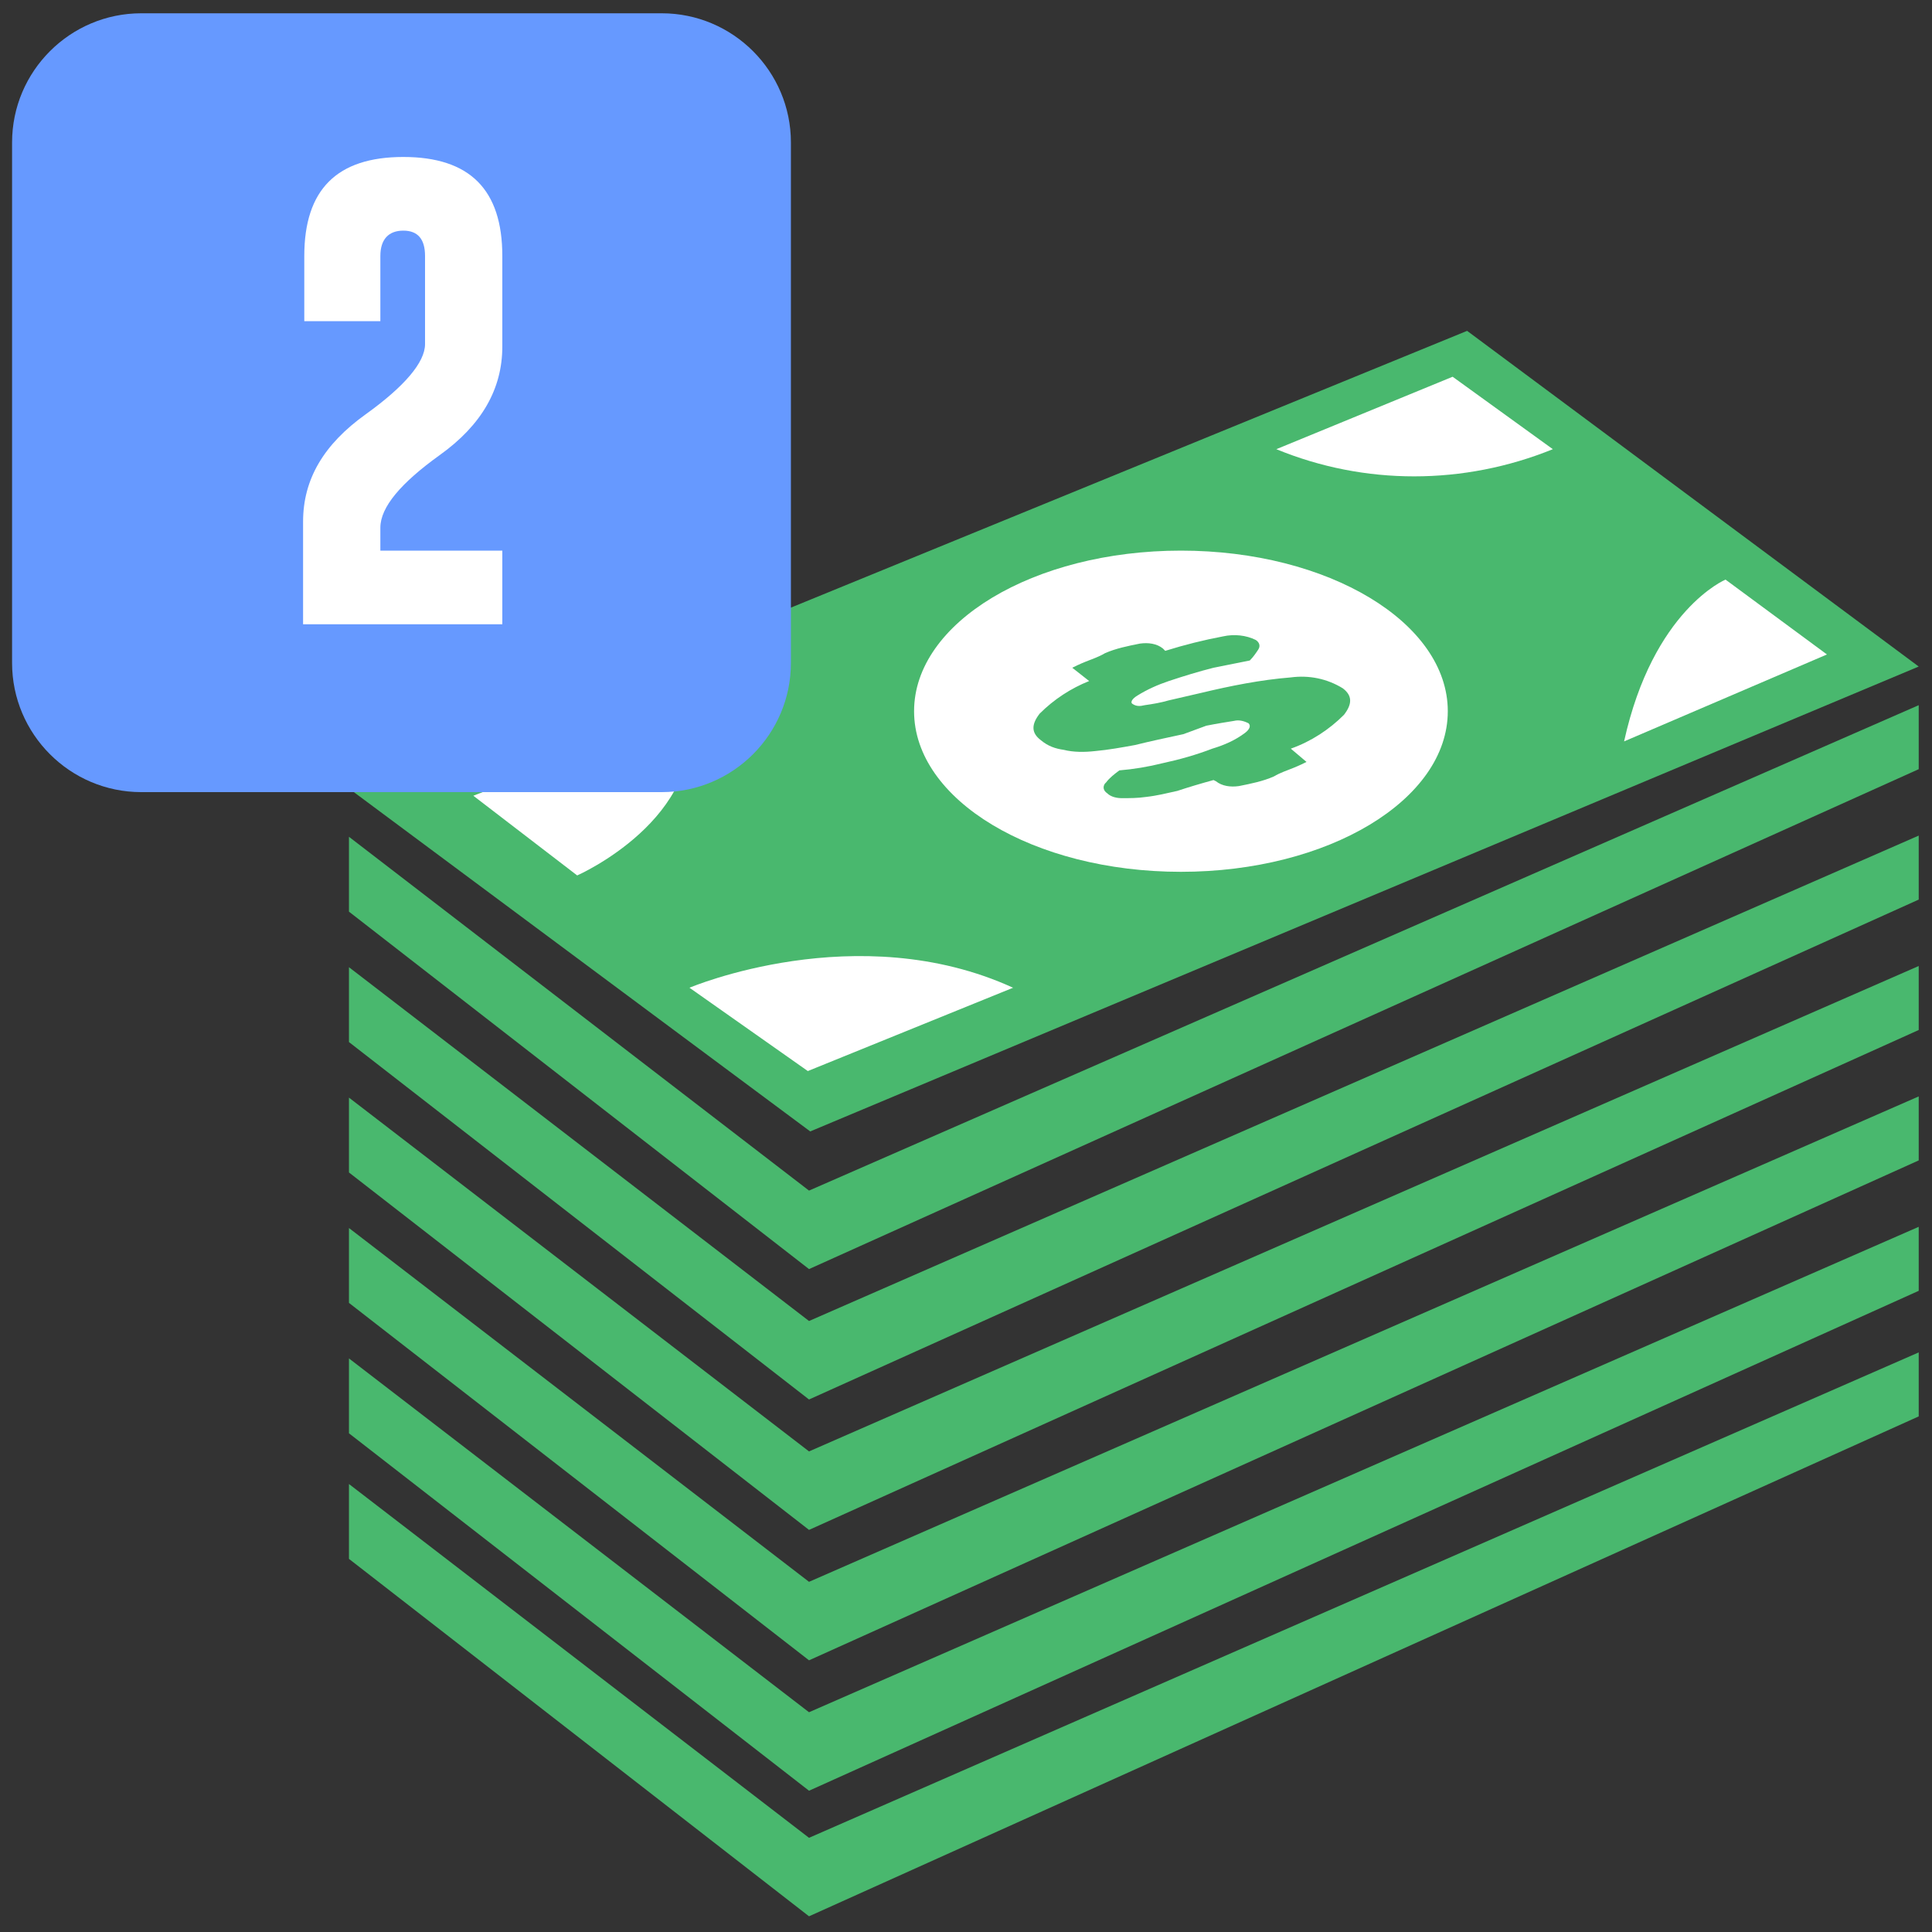 <svg version="1.1" id="Layer_1" xmlns="http://www.w3.org/2000/svg" xmlns:xlink="http://www.w3.org/1999/xlink" x="0px" y="0px"
	 viewBox="0 0 160 160" style="enable-background:new 0 0 160 160;" xml:space="preserve">
<rect x="0" y="0" width="160" height="160" fill="#333333" stroke="none"/>
<style type="text/css">
	.st0{fill:#49B86E;}
	.st1{fill:#FFFFFF;}
	.st2{fill:#6699FF;}
</style>
<g>
	<path class="st0" d="M28.9,65.3l38.2,28.4l91.8-38.5l-37.4-27.8L28.9,65.3z"/>
	<path class="st0" d="M28.9,69.3L67,98.6l91.9-40.2v5.3L67,105.1L28.9,75.5V69.3z"/>
	<path class="st0" d="M28.9,80.1L67,109.4l91.9-40.2v5.3L67,115.9L28.9,86.3V80.1z"/>
	<path class="st0" d="M28.9,90.9L67,120.2l91.9-40.2v5.3L67,126.7L28.9,97.1L28.9,90.9z"/>
	<path class="st0" d="M28.9,101.7L67,131l91.9-40.2v5.3L67,137.5l-38.1-29.6V101.7z"/>
	<path class="st0" d="M28.9,112.5L67,141.8l91.9-40.2v5.3L67,148.3l-38.1-29.6V112.5z"/>
	<path class="st0" d="M28.9,122.9L67,152.2l91.9-40.2v5.3L67,158.7l-38.1-29.6V122.9z"/>
	<path class="st1" d="M39.2,65.9l8.6,6.6c0,0,10.7-4.7,9.2-13.5L39.2,65.9z"/>
	<path class="st1" d="M66.9,88.7l-9.8-6.9c0,0,13.9-5.9,26.8,0L66.9,88.7z"/>
	<path class="st1" d="M151.3,54.2l-8.4-6.2c0,0-6,2.5-8.4,13.4L151.3,54.2z"/>
	<path class="st1" d="M120.3,31.2l-14.6,6c7.3,3,15.5,3,22.9,0L120.3,31.2z"/>
	<ellipse class="st1" cx="97.8" cy="58.9" rx="22.1" ry="13.3"/>
	<path class="st0" d="M98,60.8c-1.4,0.3-2.8,0.6-4,0.9c-1.1,0.2-2.2,0.4-3.3,0.5c-0.9,0.1-1.8,0.1-2.6-0.1c-0.7-0.1-1.3-0.3-1.9-0.8
		c-0.8-0.6-0.8-1.3-0.1-2.2c1.2-1.2,2.6-2.1,4.1-2.7l-1.4-1.1c0.2-0.1,0.6-0.3,1.1-0.5c0.5-0.2,1.1-0.4,1.6-0.7
		c0.9-0.4,1.9-0.6,2.9-0.8c0.7-0.1,1.4,0,1.9,0.4l0.2,0.2c1.6-0.5,3.2-0.9,4.8-1.2c0.9-0.2,1.9-0.1,2.7,0.3c0.3,0.2,0.4,0.5,0.2,0.8
		c-0.2,0.3-0.4,0.6-0.7,0.9c-1,0.2-2,0.4-3,0.6c-1.2,0.3-2.5,0.7-3.7,1.1c-0.9,0.3-1.8,0.7-2.6,1.2c-0.5,0.3-0.6,0.6-0.4,0.7
		c0.3,0.2,0.6,0.2,1,0.1c0.7-0.1,1.3-0.2,2-0.4l2.6-0.6c2.5-0.6,5-1.1,7.5-1.3c1.5-0.2,3,0.1,4.3,0.9c0.8,0.6,0.8,1.3,0.1,2.2
		c-1.2,1.2-2.7,2.2-4.4,2.8l1.3,1.1c-0.2,0.1-0.6,0.3-1.1,0.5c-0.5,0.2-1.1,0.4-1.6,0.7c-0.9,0.4-1.9,0.6-2.9,0.8
		c-0.7,0.1-1.4,0-1.9-0.4l-0.2-0.1c-1.1,0.3-2.1,0.6-3,0.9c-0.9,0.2-1.7,0.4-2.6,0.5c-0.7,0.1-1.3,0.1-2,0.1c-0.4,0-0.9-0.1-1.2-0.4
		c-0.3-0.2-0.4-0.5-0.2-0.8c0,0,0.1-0.1,0.1-0.1c0.3-0.4,0.7-0.7,1.1-1c1.2-0.1,2.4-0.3,3.6-0.6c1.4-0.3,2.8-0.7,4.1-1.2
		c1-0.3,1.9-0.7,2.7-1.3c0.4-0.3,0.5-0.6,0.3-0.8c-0.4-0.2-0.8-0.3-1.2-0.2c-0.6,0.1-1.3,0.2-2.3,0.4L98,60.8z"/>
</g>
<g>
	<path class="st2" d="M54.8,65.6H11.7C5.8,65.6,1,60.8,1,54.9V11.8C1,5.9,5.8,1.1,11.7,1.1h43.1c5.9,0,10.7,4.8,10.7,10.7v43.1
		C65.5,60.8,60.7,65.6,54.8,65.6z"/>
	<g>
		<path class="st1" d="M25.1,43.2c0-3.5,1.7-6.4,5.2-8.9c3.2-2.3,4.9-4.3,4.9-5.8v-7.3c0-1.4-0.6-2.1-1.8-2.1h0
			c-1.2,0-1.9,0.7-1.9,2.1v5.4h-6.3v-5.4c0-5.5,2.7-8.2,8.2-8.2c5.5,0,8.2,2.7,8.2,8.2v7.5c0,3.5-1.7,6.5-5.2,9
			c-3.2,2.3-4.9,4.3-4.9,6v1.9h10.1v6.1H25.1V43.2z"/>
	</g>
</g>
</svg>
